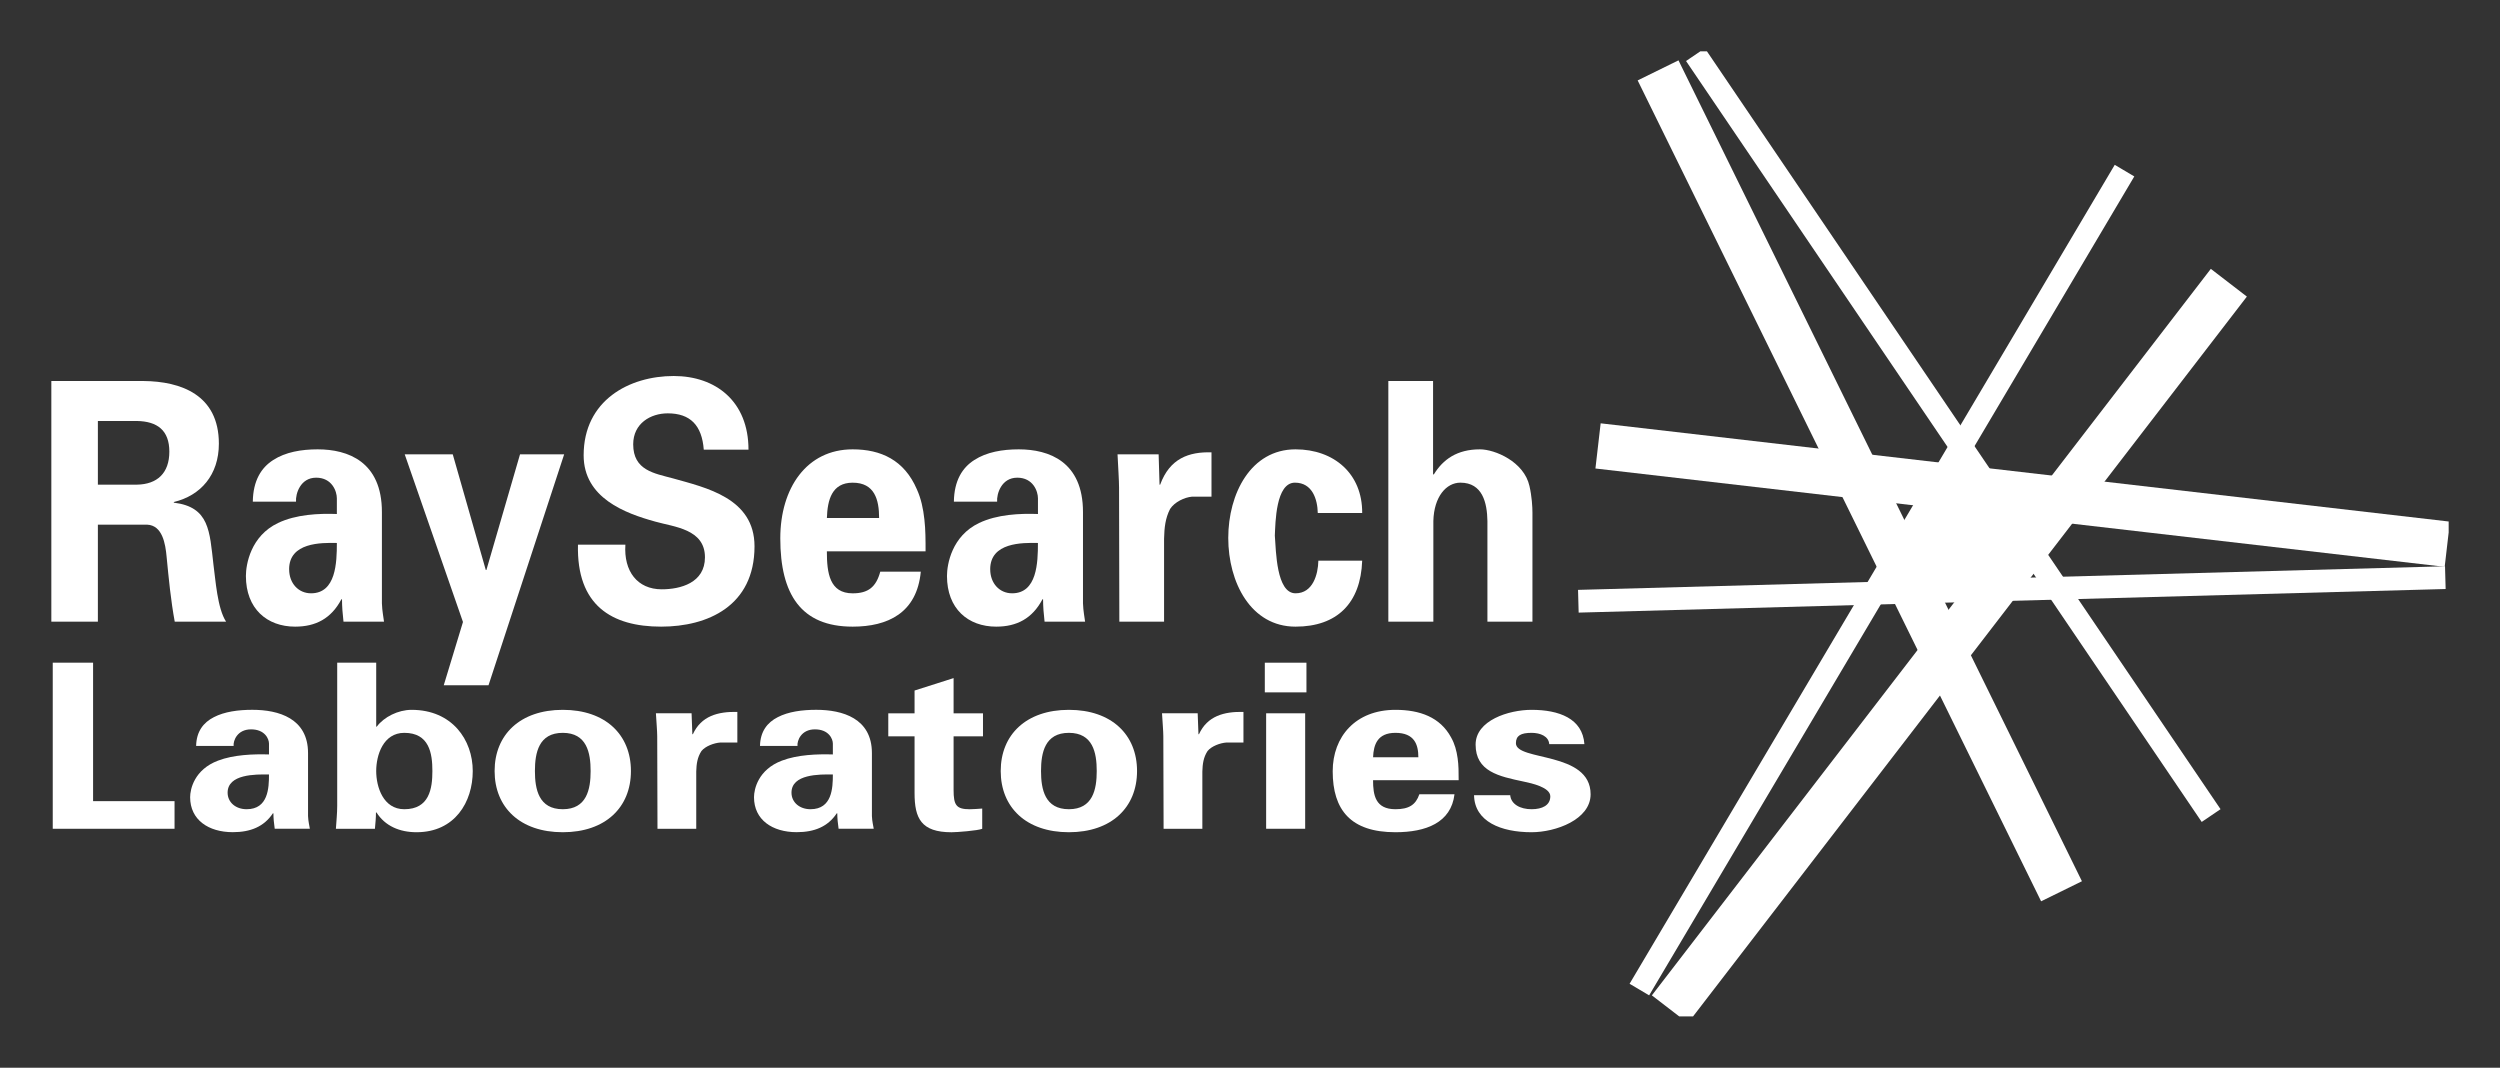 <?xml version="1.0" encoding="UTF-8"?>
<svg xmlns="http://www.w3.org/2000/svg" width="487" height="208" viewBox="0 0 487 208" fill="none">
  <rect x="0" y="0" width="487" height="208" fill="#333333" stroke="none"/>
  <g clip-path="url(#clip0_886_16)">
    <path d="M394.877 106.109L388.173 114.725L373.026 115.207L369.479 108.121L377.793 94.4L388.173 95.77L394.877 106.109Z" fill="white"></path>
    <path d="M319.348 192.766L413.856 33.24" stroke="white" stroke-width="4.43"></path>
    <path d="M325.293 196.599L434.18 55.074" stroke="white" stroke-width="8.86"></path>
    <path d="M311.299 86.863L476.735 106.015" stroke="white" stroke-width="8.86"></path>
    <path d="M307.462 117.122L476.351 112.525" stroke="white" stroke-width="4.43"></path>
    <path d="M322.993 13.709L401.585 173.619" stroke="white" stroke-width="8.86"></path>
    <path d="M330.273 10.643L430.727 158.871" stroke="white" stroke-width="4.43"></path>
    <path d="M19.067 121.095H10V74.221H27.956C35.211 74.289 42.636 76.882 42.636 86.427C42.636 92.533 39.069 96.553 33.861 97.788V97.918C40.824 98.763 40.824 103.499 41.582 109.994C41.993 112.982 42.34 118.496 44.038 121.095H34.037C33.274 116.94 32.869 112.723 32.459 108.5C32.225 105.901 31.638 102.332 28.658 102.203H19.067V121.095ZM19.067 94.411H26.669C30.646 94.349 32.988 92.139 32.988 87.984C32.988 83.828 30.646 82.075 26.669 82.008H19.067V94.411Z" fill="white"></path>
    <path d="M49.247 97.726C49.304 93.633 50.883 91.101 53.224 89.612C55.623 88.056 58.724 87.532 61.881 87.532C67.79 87.532 74.395 89.934 74.395 99.738V117.526C74.458 119.15 74.691 120.12 74.805 121.095H66.912C66.736 119.601 66.622 118.107 66.622 116.743H66.502C64.513 120.509 61.476 122.071 57.493 122.071C51.994 122.071 47.902 118.564 47.902 112.204C47.902 109.932 48.837 104.412 54.159 101.881C57.669 100.195 62.114 99.998 65.62 100.127V97.077C65.62 95.713 64.685 93.052 61.585 93.052C58.485 93.052 57.55 96.232 57.664 97.726H49.242H49.247ZM56.325 110.902C56.325 113.631 58.137 115.576 60.593 115.576C65.448 115.576 65.62 109.605 65.62 105.771C62.577 105.709 56.319 105.642 56.319 110.902" fill="white"></path>
    <path d="M101.299 88.507H109.898L95.161 133.493H86.442L90.186 121.163L78.84 88.507H88.198L94.632 111.031H94.751L101.299 88.507Z" fill="white"></path>
    <path d="M137.093 87.594C136.74 82.853 134.46 80.519 130.077 80.519C126.743 80.519 123.347 82.469 123.347 86.557C123.347 91.62 127.444 92.206 131.069 93.181C137.503 94.997 146.98 97.01 146.98 106.425C146.98 118.045 137.856 122.07 128.789 122.07C119.141 122.07 112.297 117.915 112.588 106.098H121.826C121.478 111.291 124.168 114.797 128.904 114.797C132.528 114.797 137.326 113.563 137.326 108.562C137.326 103.043 131.303 102.654 127.673 101.616C121.769 99.992 113.694 97.004 113.694 88.694C113.694 77.982 122.584 73.246 131.24 73.246C139.429 73.246 145.806 78.179 145.806 87.594H137.093Z" fill="white"></path>
    <path d="M161.073 107.4C161.073 111.618 161.597 115.581 166.099 115.581C169.142 115.581 170.664 114.346 171.479 111.358H179.372C178.614 119.409 172.938 122.071 166.094 122.071C156.036 122.071 152.001 115.773 152.001 104.869C152.001 95.064 157.147 87.532 166.094 87.532C171.593 87.532 176.152 89.607 178.609 95.324C179.429 97.139 179.839 99.09 180.068 101.165C180.301 103.178 180.301 105.258 180.301 107.4H161.057H161.073ZM171.251 100.906C171.251 97.337 170.373 94.027 166.104 94.027C162.07 94.027 161.192 97.337 161.078 100.906H171.256H171.251Z" fill="white"></path>
    <path d="M185.816 97.726C185.873 93.633 187.452 91.101 189.794 89.612C192.193 88.056 195.293 87.532 198.45 87.532C204.359 87.532 210.965 89.934 210.965 99.738V117.526C211.027 119.15 211.261 120.12 211.375 121.095H203.482C203.305 119.601 203.191 118.107 203.191 116.743H203.072C201.083 120.509 198.045 122.071 194.062 122.071C188.563 122.071 184.471 118.564 184.471 112.204C184.471 109.932 185.406 104.412 190.728 101.881C194.239 100.195 198.684 99.998 202.194 100.127V97.077C202.194 95.713 201.259 93.052 198.159 93.052C195.059 93.052 194.125 96.232 194.239 97.726H185.816ZM192.894 110.902C192.894 113.631 194.706 115.576 197.162 115.576C202.018 115.576 202.189 109.605 202.189 105.771C199.146 105.709 192.889 105.642 192.889 110.902" fill="white"></path>
    <path d="M225.702 88.508L225.879 94.416H225.998C227.867 89.286 231.611 87.989 235.999 88.118V96.751H232.198C230.739 96.88 228.807 97.788 227.93 99.152C226.995 100.968 226.818 102.789 226.761 104.931V121.095H218.048L217.991 94.997C217.991 93.633 217.814 90.909 217.695 88.502H225.707L225.702 88.508Z" fill="white"></path>
    <path d="M256.702 99.93C256.645 97.269 255.648 94.022 252.257 94.022C248.513 94.022 248.456 101.813 248.337 104.345C248.571 107.333 248.628 115.576 252.372 115.576C255.763 115.576 256.76 111.877 256.817 109.216H265.354C265.063 117.526 260.441 122.071 252.366 122.071C243.653 122.071 239.265 113.433 239.265 104.801C239.265 96.169 243.653 87.532 252.366 87.532C259.854 87.532 265.411 92.274 265.354 99.936H256.697L256.702 99.93Z" fill="white"></path>
    <path d="M270.448 121.095V74.221H279.161V92.336L279.281 92.466C281.093 89.478 283.845 87.532 288.29 87.532C291.214 87.532 296.884 89.934 297.938 94.675C298.406 96.688 298.52 98.763 298.52 99.868V121.095H289.749V101.487C289.692 97.98 288.815 94.022 284.484 94.022C281.732 94.022 279.338 96.751 279.218 101.487V121.095H270.448Z" fill="white"></path>
    <path d="M10.275 161.444V129.089H18.132V156.064H34.001V161.444H10.275Z" fill="white"></path>
    <path d="M38.207 145.31C38.259 142.488 39.63 140.74 41.655 139.708C43.732 138.629 46.417 138.271 49.158 138.271C54.279 138.271 60.006 139.931 60.006 146.695V158.974C60.058 160.095 60.261 160.769 60.359 161.438H53.515C53.365 160.406 53.261 159.379 53.261 158.435H53.157C51.433 161.034 48.8 162.108 45.352 162.108C40.59 162.108 37.039 159.69 37.039 155.296C37.039 153.73 37.849 149.922 42.465 148.174C45.508 147.007 49.361 146.877 52.399 146.965V144.859C52.399 143.92 51.589 142.079 48.904 142.079C46.219 142.079 45.409 144.278 45.508 145.305H38.207V145.31ZM44.34 154.409C44.34 156.292 45.913 157.636 48.042 157.636C52.248 157.636 52.399 153.512 52.399 150.871C49.766 150.825 44.34 150.783 44.34 154.409Z" fill="white"></path>
    <path d="M65.682 129.089H73.284V141.55H73.388C74.805 139.667 77.542 138.276 80.18 138.276C88.089 138.276 92.092 144.149 92.092 150.197C92.092 156.246 88.597 162.118 81.146 162.118C77.849 162.118 75.013 160.909 73.341 158.264H73.237C73.237 159.338 73.133 160.37 73.035 161.444H65.433C65.531 159.965 65.687 158.44 65.687 156.962V129.089H65.682ZM78.757 157.636C83.623 157.636 84.23 153.647 84.23 150.197C84.23 146.748 83.623 142.758 78.757 142.758C74.65 142.758 73.284 147.106 73.284 150.197C73.284 153.289 74.65 157.636 78.757 157.636Z" fill="white"></path>
    <path d="M109.628 162.118C101.314 162.118 96.35 157.278 96.35 150.197C96.35 143.116 101.314 138.276 109.628 138.276C117.942 138.276 122.906 143.116 122.906 150.197C122.906 157.278 117.942 162.118 109.628 162.118ZM109.628 157.636C114.291 157.636 115.054 153.782 115.054 150.197C115.054 146.613 114.296 142.758 109.628 142.758C104.96 142.758 104.202 146.613 104.202 150.197C104.202 153.782 104.96 157.636 109.628 157.636Z" fill="white"></path>
    <path d="M134.719 138.95L134.87 143.028H134.969C136.589 139.485 139.834 138.592 143.635 138.681V144.641H140.343C139.076 144.729 137.404 145.357 136.641 146.301C135.831 147.556 135.675 148.812 135.628 150.29V161.449H128.078L128.026 143.432C128.026 142.493 127.87 140.61 127.771 138.95H134.714H134.719Z" fill="white"></path>
    <path d="M148.049 145.31C148.101 142.488 149.472 140.74 151.497 139.708C153.574 138.629 156.259 138.271 159.001 138.271C164.121 138.271 169.848 139.931 169.848 146.695V158.974C169.9 160.095 170.103 160.769 170.202 161.438H163.357C163.207 160.406 163.103 159.379 163.103 158.435H162.999C161.275 161.034 158.642 162.108 155.194 162.108C150.433 162.108 146.881 159.69 146.881 155.296C146.881 153.73 147.691 149.922 152.307 148.174C155.35 147.007 159.198 146.877 162.241 146.965V144.859C162.241 143.92 161.431 142.079 158.746 142.079C156.062 142.079 155.252 144.278 155.35 145.305H148.049V145.31ZM154.182 154.409C154.182 156.292 155.755 157.636 157.884 157.636C162.09 157.636 162.241 153.512 162.241 150.871C159.608 150.825 154.182 150.783 154.182 154.409Z" fill="white"></path>
    <path d="M178.157 138.951V134.515L185.759 132.093V138.951H191.487V143.433H185.759V153.875C185.759 156.832 186.268 157.641 188.901 157.641C189.711 157.641 190.521 157.553 191.336 157.506V161.449C190.474 161.807 186.419 162.123 185.354 162.123C179.424 162.123 178.157 159.389 178.157 154.503V143.433H173.037V138.951H178.157Z" fill="white"></path>
    <path d="M208.218 162.118C199.904 162.118 194.94 157.278 194.94 150.197C194.94 143.116 199.904 138.276 208.218 138.276C216.531 138.276 221.496 143.116 221.496 150.197C221.496 157.278 216.531 162.118 208.218 162.118ZM208.218 157.636C212.881 157.636 213.644 153.782 213.644 150.197C213.644 146.613 212.886 142.758 208.218 142.758C203.55 142.758 202.791 146.613 202.791 150.197C202.791 153.782 203.55 157.636 208.218 157.636Z" fill="white"></path>
    <path d="M233.309 138.95L233.46 143.028H233.558C235.179 139.485 238.424 138.592 242.225 138.681V144.641H238.933C237.666 144.729 235.994 145.357 235.231 146.301C234.42 147.556 234.265 148.812 234.218 150.29V161.449H226.668L226.616 143.432C226.616 142.493 226.46 140.61 226.361 138.95H233.304H233.309Z" fill="white"></path>
    <path d="M254.496 134.873H246.385V129.094H254.496V134.873ZM254.247 161.443H246.644V138.95H254.247V161.443Z" fill="white"></path>
    <path d="M267.472 151.987C267.472 154.902 267.929 157.636 271.829 157.636C274.462 157.636 275.781 156.785 276.492 154.721H283.336C282.677 160.277 277.759 162.118 271.829 162.118C263.11 162.118 259.61 157.771 259.61 150.244C259.61 143.479 264.071 138.276 271.829 138.276C276.596 138.276 280.548 139.713 282.677 143.656C283.388 144.911 283.741 146.255 283.944 147.686C284.146 149.077 284.146 150.508 284.146 151.987H267.472ZM276.295 147.51C276.295 145.046 275.537 142.758 271.834 142.758C268.334 142.758 267.576 145.041 267.477 147.51H276.295Z" fill="white"></path>
    <path d="M301.791 144.953C301.687 143.433 300.067 142.758 298.343 142.758C296.266 142.758 295.3 143.298 295.3 144.776C295.3 148.314 309.85 146.301 309.85 154.721C309.85 159.654 303.058 162.118 298.343 162.118C292.413 162.118 287.241 160.059 287.143 154.902H294.189C294.34 156.65 296.116 157.636 298.349 157.636C300.426 157.636 301.999 156.879 301.999 155.125C301.999 153.372 298.349 152.573 296.827 152.257C291.961 151.23 287.449 150.285 287.449 145.041C287.449 140.336 293.888 138.276 298.349 138.276C303.723 138.276 308.287 139.978 308.641 144.953H301.797H301.791Z" fill="white"></path>
  </g>
  <defs>
    <clipPath id="clip0_886_16">
      <rect width="467" height="188" fill="white" transform="translate(10 10)"></rect>
    </clipPath>
  </defs>
</svg>
